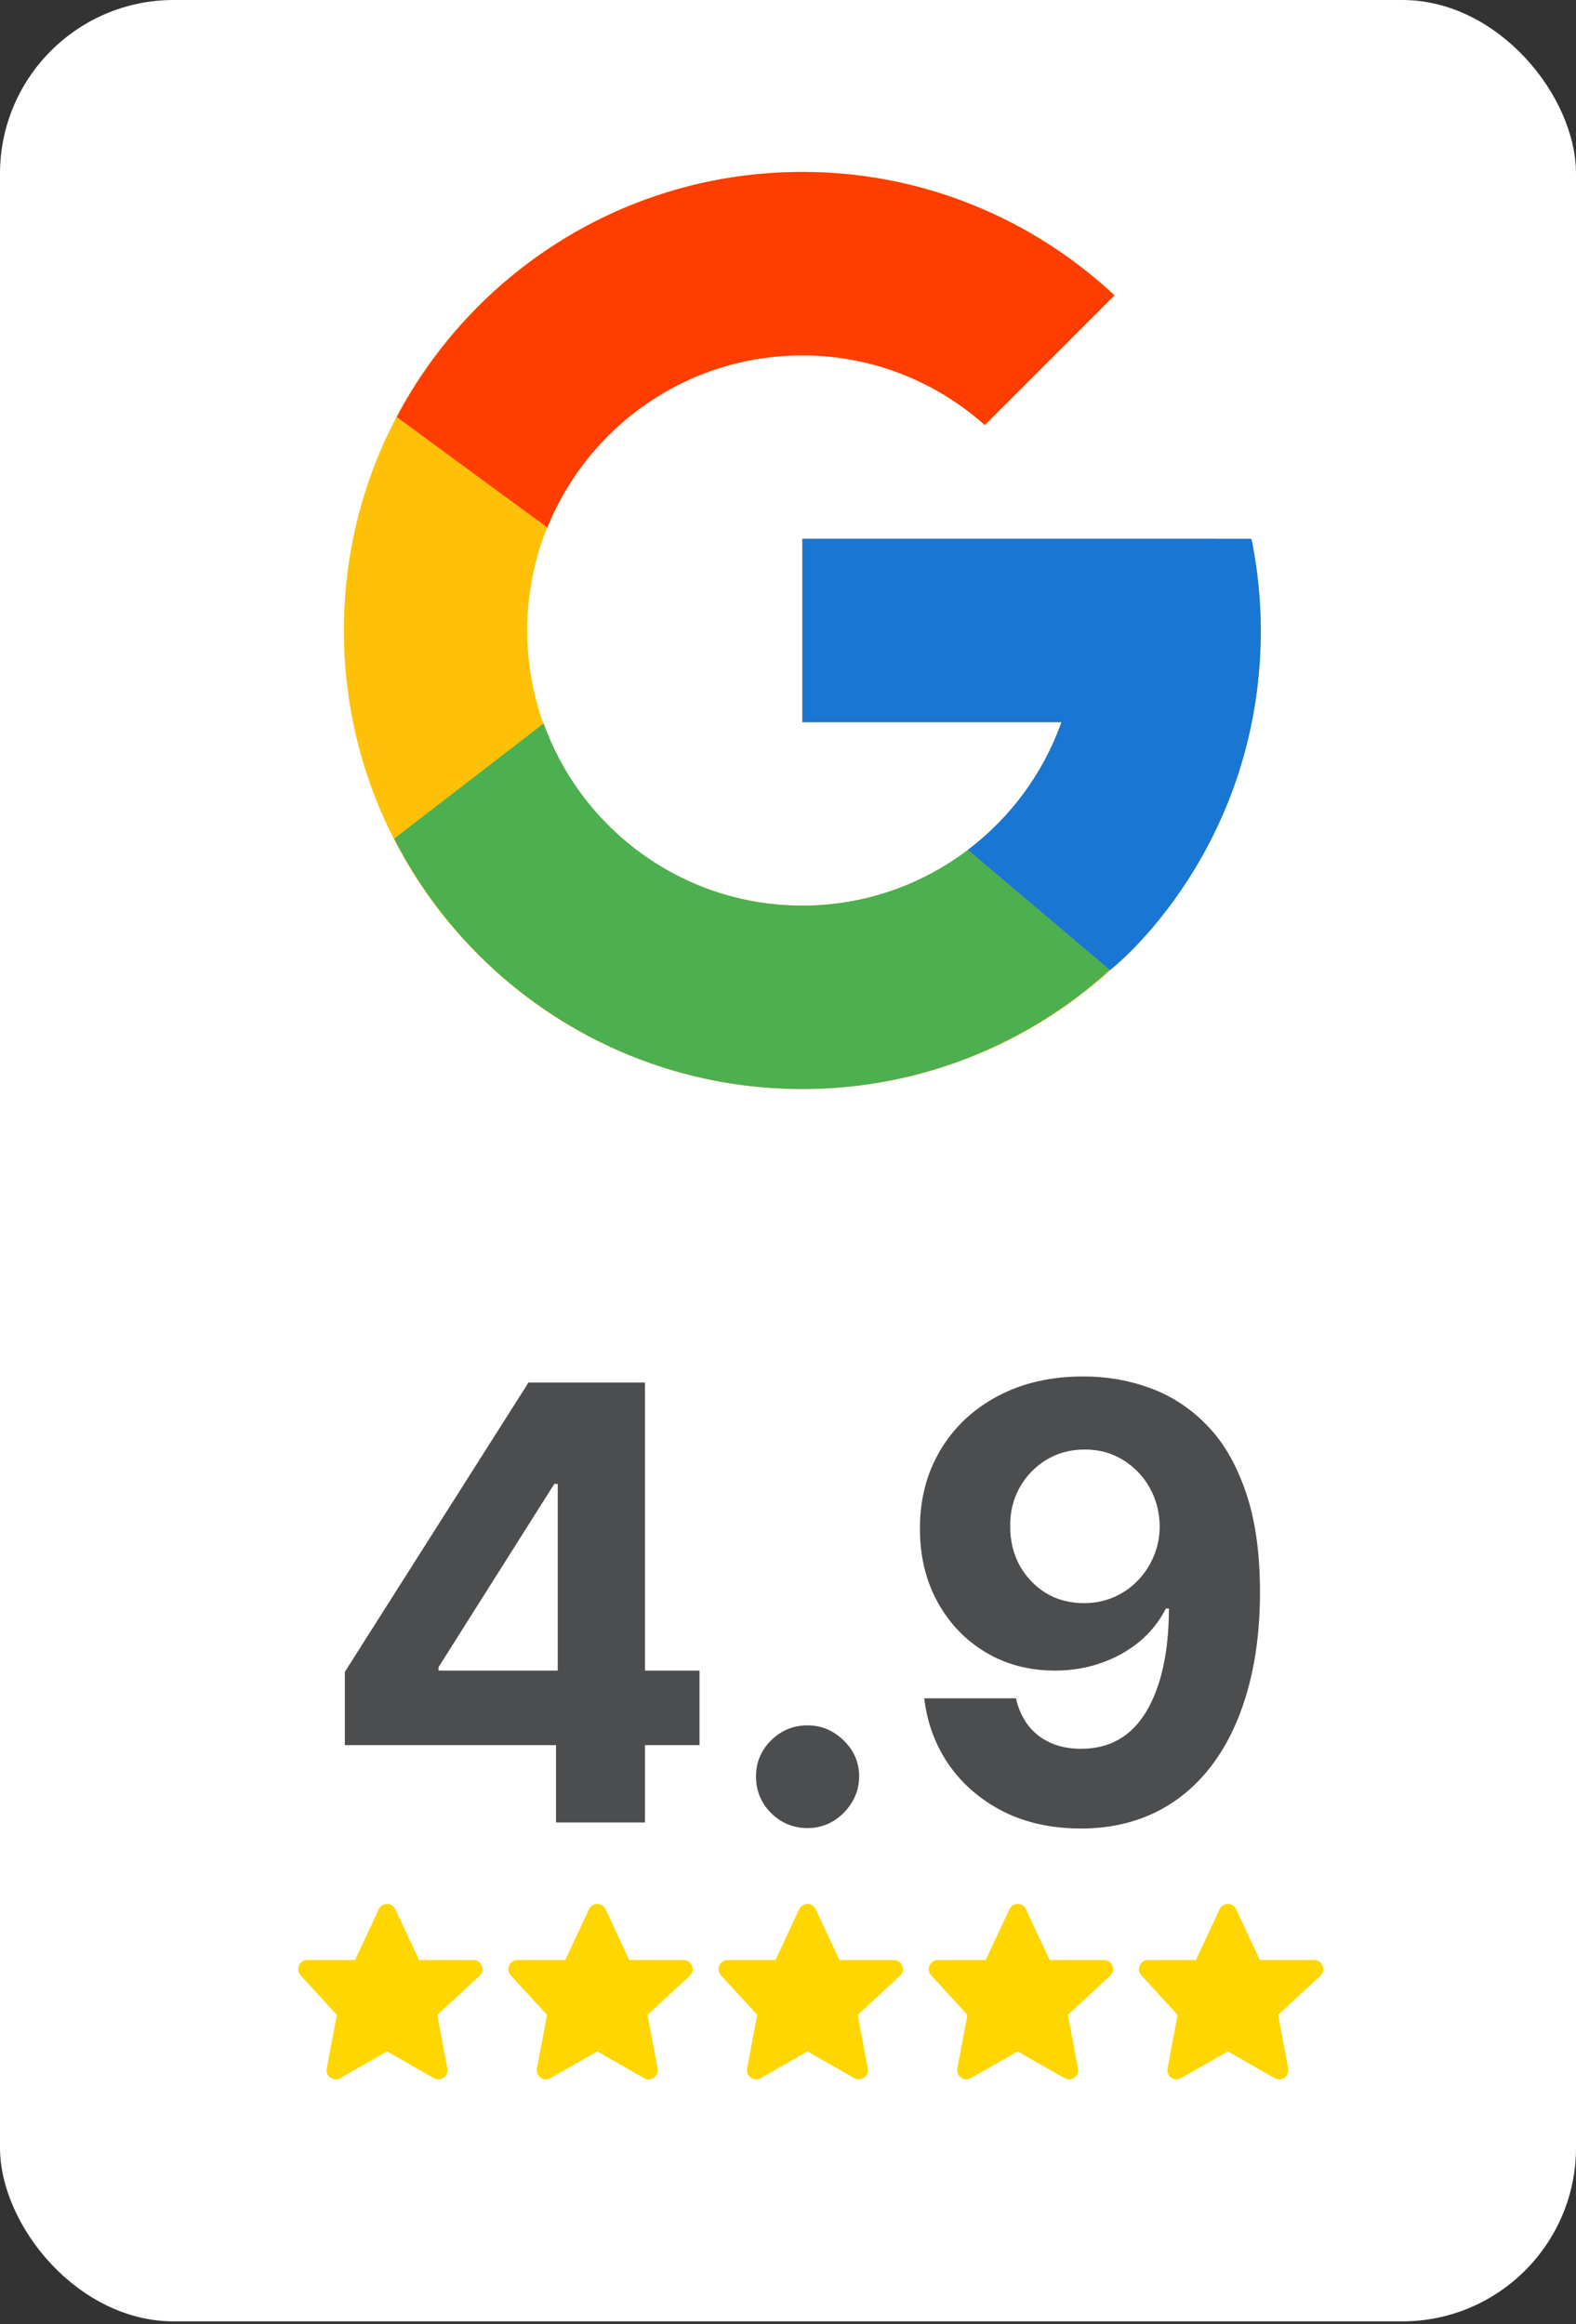 <svg width="59" height="87" viewBox="0 0 59 87" fill="none" xmlns="http://www.w3.org/2000/svg">
<rect x="0" y="0" width="59" height="87" fill="#333333" stroke="none"/>
<rect width="59" height="86.891" rx="6.502" fill="white"/>
<path d="M46.866 20.238H45.484V20.167H30.036V27.033H39.736C38.321 31.029 34.519 33.898 30.036 33.898C24.349 33.898 19.738 29.287 19.738 23.6C19.738 17.913 24.349 13.302 30.036 13.302C32.661 13.302 35.05 14.292 36.868 15.91L41.723 11.055C38.658 8.198 34.557 6.436 30.036 6.436C20.558 6.436 12.873 14.121 12.873 23.6C12.873 33.079 20.558 40.764 30.036 40.764C39.515 40.764 47.2 33.079 47.2 23.6C47.2 22.449 47.081 21.326 46.866 20.238Z" fill="#FFC107"/>
<path d="M14.852 15.611L20.491 19.747C22.017 15.969 25.712 13.302 30.036 13.302C32.661 13.302 35.05 14.292 36.868 15.91L41.723 11.055C38.657 8.198 34.557 6.436 30.036 6.436C23.444 6.436 17.727 10.158 14.852 15.611Z" fill="#FF3D00"/>
<path d="M30.037 40.764C34.47 40.764 38.498 39.067 41.544 36.308L36.232 31.813C34.509 33.118 32.367 33.898 30.037 33.898C25.572 33.898 21.782 31.052 20.354 27.079L14.757 31.391C17.597 36.95 23.366 40.764 30.037 40.764Z" fill="#4CAF50"/>
<path d="M46.866 20.239L46.839 20.167H45.484H30.037V27.033H39.736C39.057 28.953 37.822 30.608 36.229 31.814L36.232 31.812L41.544 36.307C41.168 36.649 47.2 32.182 47.2 23.6C47.2 22.449 47.082 21.326 46.866 20.239Z" fill="#1976D2"/>
<path d="M11.253 73.939C11.052 73.72 11.207 73.366 11.505 73.366H13.293L14.18 71.464C14.303 71.201 14.678 71.201 14.8 71.464L15.688 73.366H17.721C18.032 73.366 18.181 73.748 17.953 73.959L16.372 75.418L16.749 77.428C16.802 77.715 16.496 77.933 16.243 77.788L14.49 76.787L12.738 77.788C12.485 77.933 12.178 77.715 12.232 77.428L12.609 75.418L11.253 73.939Z" fill="#FFD600"/>
<path d="M19.122 73.939C18.921 73.72 19.077 73.366 19.374 73.366H21.162L22.05 71.464C22.172 71.201 22.547 71.201 22.67 71.464L23.557 73.366H25.59C25.901 73.366 26.051 73.748 25.822 73.959L24.241 75.418L24.618 77.428C24.672 77.715 24.365 77.933 24.112 77.788L22.36 76.787L20.607 77.788C20.354 77.933 20.048 77.715 20.101 77.428L20.478 75.418L19.122 73.939Z" fill="#FFD600"/>
<path d="M26.991 73.939C26.79 73.72 26.946 73.366 27.244 73.366H29.032L29.919 71.464C30.042 71.201 30.416 71.201 30.539 71.464L31.426 73.366H33.459C33.77 73.366 33.92 73.748 33.691 73.959L32.11 75.418L32.487 77.428C32.541 77.715 32.234 77.933 31.981 77.788L30.229 76.787L28.477 77.788C28.223 77.933 27.917 77.715 27.97 77.428L28.347 75.418L26.991 73.939Z" fill="#FFD600"/>
<path d="M34.86 73.939C34.659 73.72 34.815 73.366 35.112 73.366H36.901L37.788 71.464C37.911 71.201 38.285 71.201 38.408 71.464L39.295 73.366H41.328C41.639 73.366 41.789 73.748 41.56 73.959L39.979 75.418L40.356 77.428C40.41 77.715 40.103 77.933 39.85 77.788L38.098 76.787L36.346 77.788C36.092 77.933 35.786 77.715 35.84 77.428L36.216 75.418L34.86 73.939Z" fill="#FFD600"/>
<path d="M42.729 73.939C42.528 73.72 42.684 73.366 42.982 73.366H44.77L45.657 71.464C45.78 71.201 46.154 71.201 46.277 71.464L47.164 73.366H49.197C49.508 73.366 49.658 73.748 49.429 73.959L47.849 75.418L48.225 77.428C48.279 77.715 47.972 77.933 47.719 77.788L45.967 76.787L44.215 77.788C43.961 77.933 43.655 77.715 43.709 77.428L44.085 75.418L42.729 73.939Z" fill="#FFD600"/>
<path d="M12.91 65.322V62.58L19.786 51.748H22.15V55.544H20.751L16.417 62.403V62.532H26.187V65.322H12.91ZM20.816 68.217V64.486L20.88 63.272V51.748H24.145V68.217H20.816ZM30.232 68.427C29.702 68.427 29.246 68.239 28.865 67.864C28.49 67.483 28.302 67.027 28.302 66.496C28.302 65.971 28.49 65.521 28.865 65.145C29.246 64.77 29.702 64.582 30.232 64.582C30.747 64.582 31.197 64.77 31.584 65.145C31.97 65.521 32.163 65.971 32.163 66.496C32.163 66.85 32.071 67.175 31.889 67.469C31.712 67.759 31.479 67.992 31.189 68.169C30.9 68.341 30.581 68.427 30.232 68.427ZM40.592 51.523C41.439 51.523 42.254 51.665 43.037 51.949C43.825 52.233 44.527 52.686 45.144 53.308C45.766 53.93 46.256 54.755 46.615 55.785C46.98 56.809 47.165 58.066 47.17 59.556C47.17 60.956 47.012 62.205 46.696 63.304C46.385 64.398 45.937 65.328 45.353 66.094C44.769 66.861 44.064 67.445 43.238 67.847C42.412 68.244 41.49 68.443 40.472 68.443C39.373 68.443 38.402 68.231 37.56 67.807C36.719 67.378 36.041 66.797 35.526 66.062C35.017 65.322 34.708 64.491 34.601 63.569H38.035C38.169 64.17 38.45 64.636 38.879 64.969C39.308 65.296 39.839 65.459 40.472 65.459C41.544 65.459 42.359 64.993 42.916 64.06C43.474 63.122 43.755 61.838 43.761 60.208H43.648C43.401 60.69 43.069 61.106 42.651 61.454C42.233 61.797 41.753 62.063 41.212 62.25C40.675 62.438 40.104 62.532 39.499 62.532C38.528 62.532 37.662 62.304 36.901 61.848C36.14 61.393 35.539 60.765 35.1 59.967C34.66 59.168 34.44 58.256 34.44 57.232C34.435 56.128 34.69 55.144 35.204 54.281C35.719 53.418 36.437 52.742 37.359 52.255C38.287 51.761 39.364 51.517 40.592 51.523ZM40.616 54.257C40.075 54.257 39.592 54.386 39.169 54.643C38.751 54.9 38.418 55.246 38.172 55.68C37.93 56.114 37.812 56.6 37.818 57.136C37.818 57.677 37.936 58.165 38.172 58.599C38.413 59.028 38.74 59.371 39.153 59.629C39.571 59.881 40.048 60.007 40.584 60.007C40.986 60.007 41.359 59.932 41.702 59.782C42.045 59.632 42.343 59.425 42.595 59.162C42.852 58.894 43.053 58.586 43.198 58.238C43.343 57.889 43.415 57.519 43.415 57.128C43.41 56.608 43.286 56.131 43.045 55.696C42.804 55.262 42.471 54.914 42.048 54.651C41.624 54.388 41.147 54.257 40.616 54.257Z" fill="#4C4D4F"/>
</svg>
